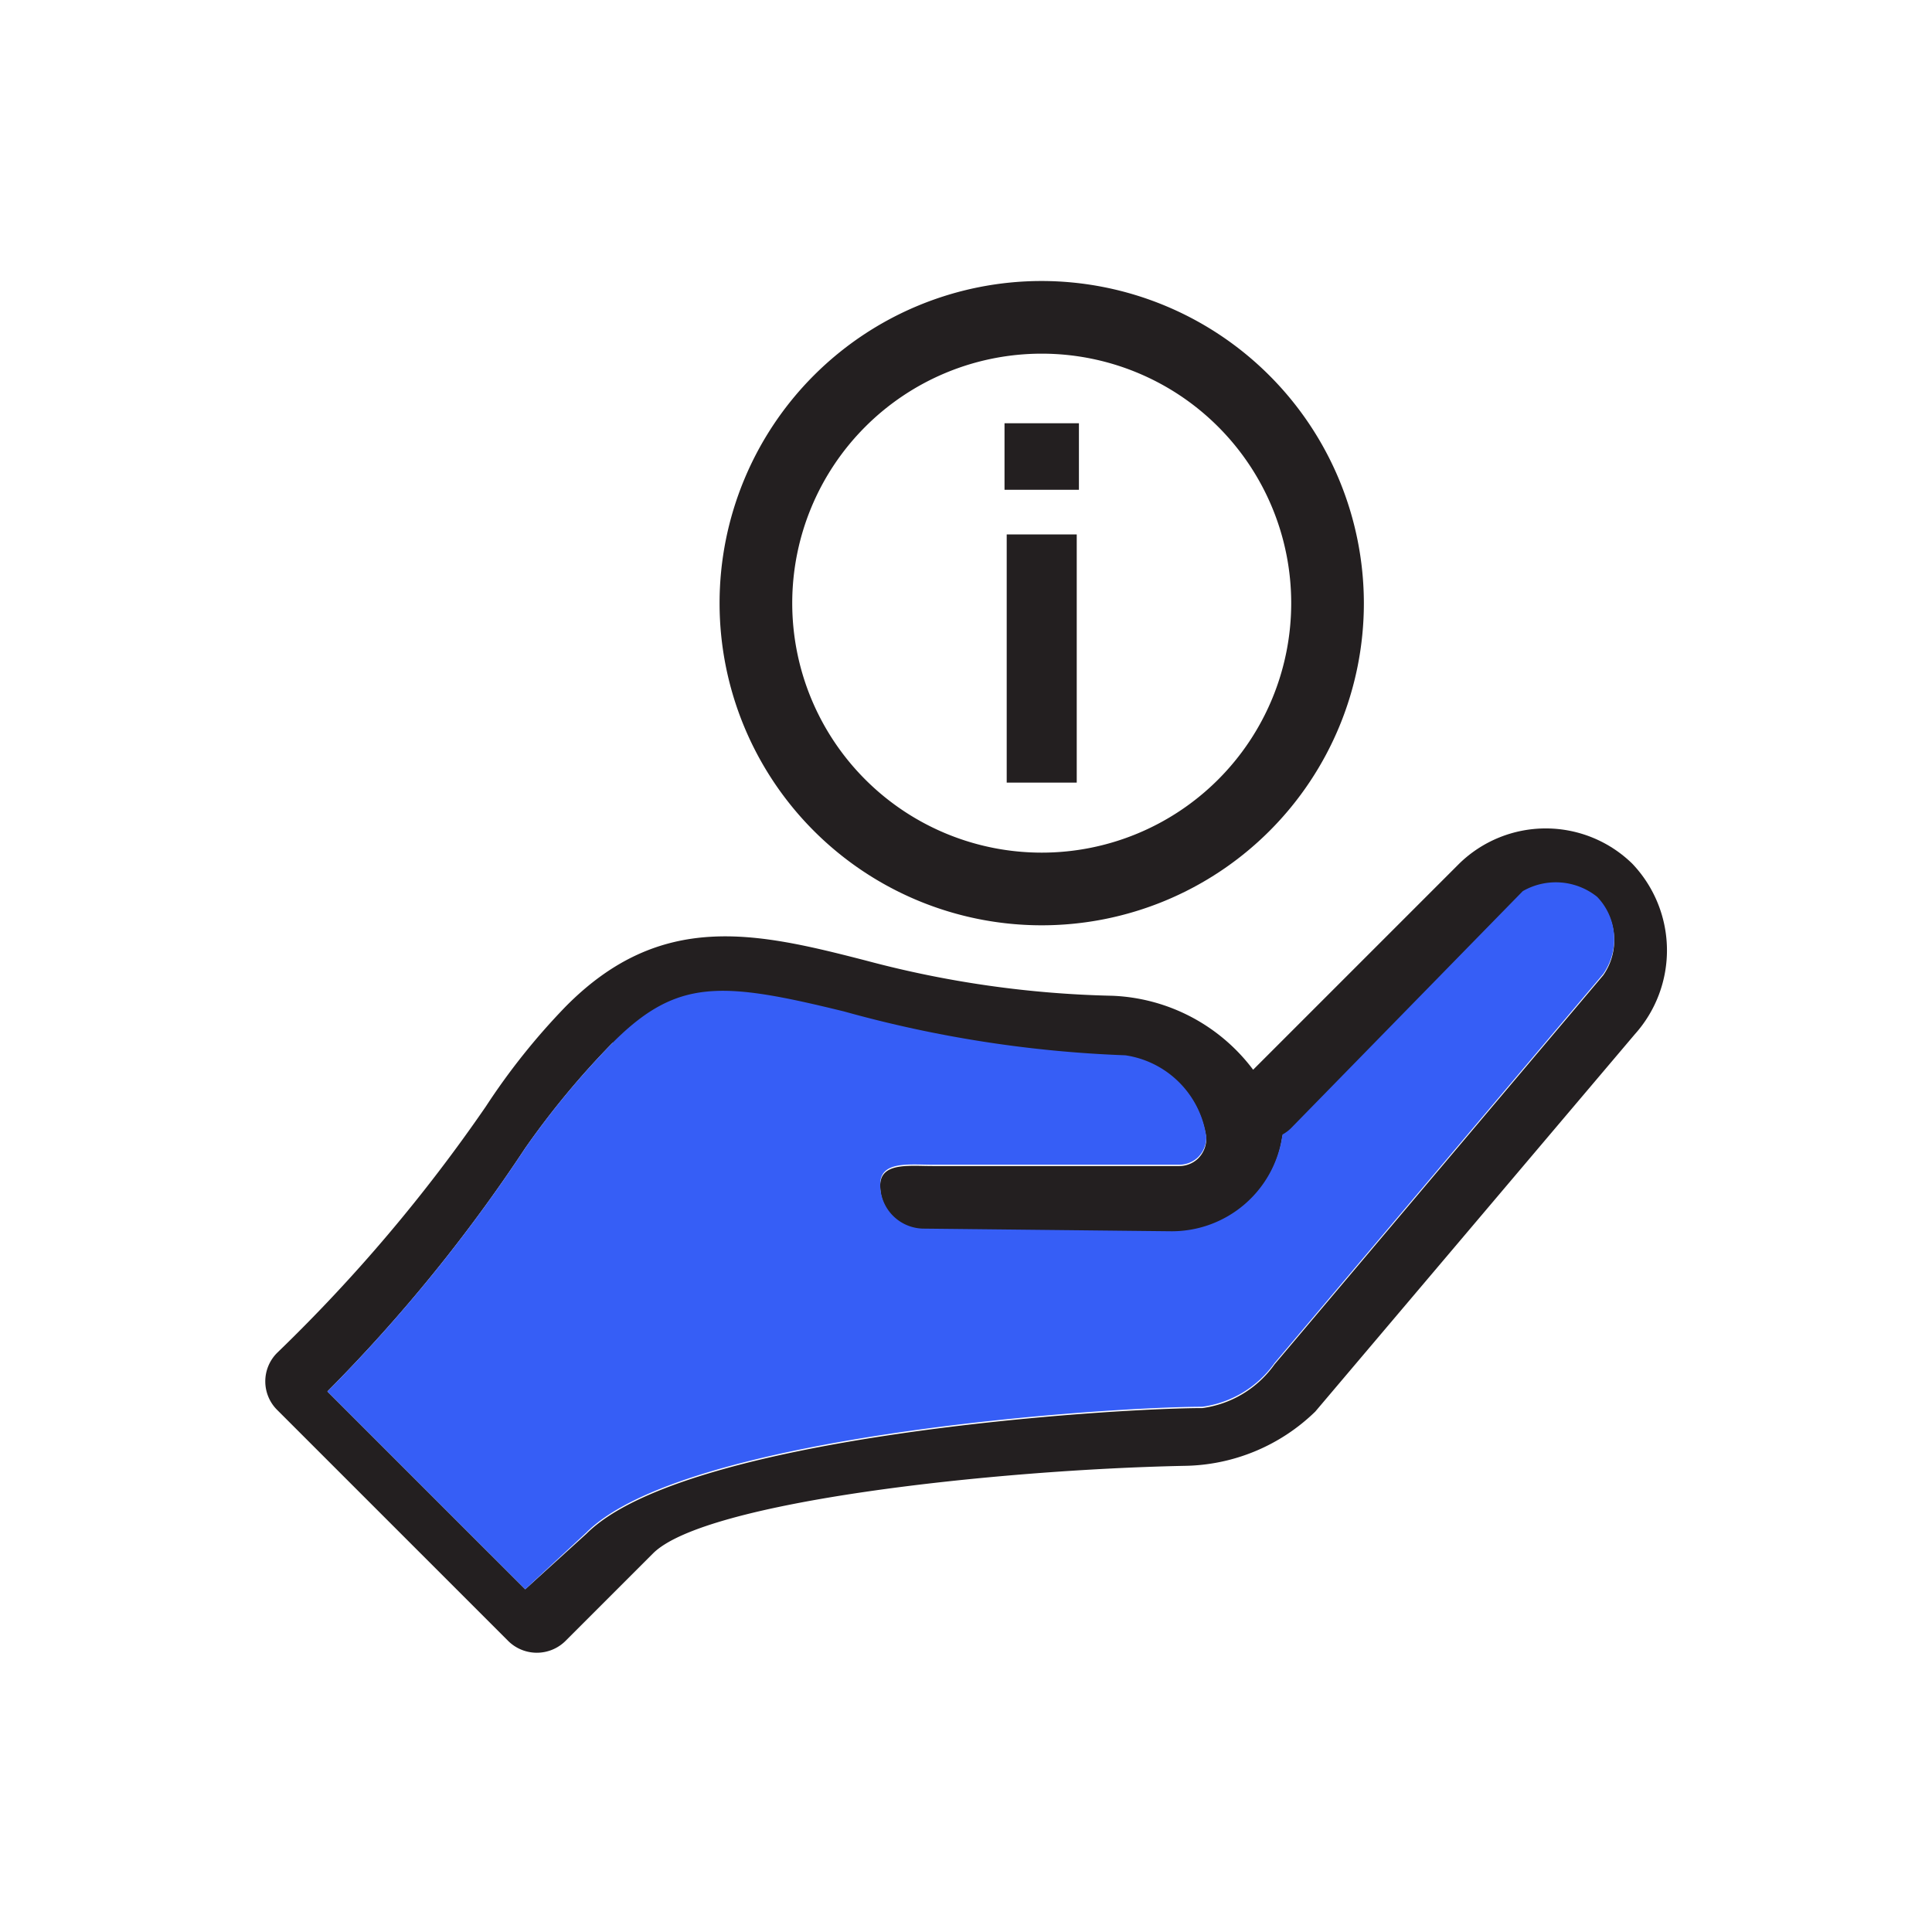 <svg xmlns="http://www.w3.org/2000/svg" viewBox="0 0 44.14 44.14"><defs><style>.cls-1{fill:#231f20;}.cls-2{fill:#365ef6;}</style></defs><g id="C_26_Assign_and_Track_Leads" data-name="C 26 Assign and Track Leads"><path class="cls-1" d="M12.92,23a15.29,15.29,0,0,0-1.82,2.28,36.73,36.73,0,0,1-4.76,5.62.92.92,0,0,0,0,1.32l5.27,5.27a.93.93,0,0,0,1.31,0l2-2c1.19-1.19,7.81-1.91,12.13-2a4.37,4.37,0,0,0,3-1.24l7.3-8.62a2.87,2.87,0,0,0-.06-3.9,2.83,2.83,0,0,0-3.95,0l-4.71,4.71a4.23,4.23,0,0,0-3.22-1.69,23.71,23.71,0,0,1-5.61-.8C17.28,21.3,15.1,20.79,12.92,23Zm1.08.85c1.47-1.47,2.48-1.4,5.29-.71a27.67,27.67,0,0,0,6.42,1,2.19,2.19,0,0,1,1.85,1.86.64.64,0,0,1-.19.47.62.62,0,0,1-.44.17l-5.62,0c-.55,0-1.21-.09-1.2.46a1,1,0,0,0,1,1l5.62.06a2.55,2.55,0,0,0,2.57-2.21.87.87,0,0,0,.22-.17l5.27-5.39a1.51,1.51,0,0,1,1.7.13,1.39,1.39,0,0,1,.14,1.76l-7.51,8.89a2.42,2.42,0,0,1-1.65,1c-2,0-11.81.61-14.07,2.87L12,36.31,7.48,31.79A36.15,36.15,0,0,0,12,26.23,19,19,0,0,1,14,23.82Z"/><path class="cls-1" d="M23.8,8.08a5.7,5.7,0,1,1-5.7,5.7,5.7,5.7,0,0,1,5.7-5.7m0-1.66a7.36,7.36,0,1,0,7.36,7.36A7.37,7.37,0,0,0,23.8,6.42Z"/><path class="cls-2" d="M14,23.82c1.47-1.47,2.48-1.4,5.29-.71a27.67,27.67,0,0,0,6.42,1,2.19,2.19,0,0,1,1.85,1.86.64.64,0,0,1-.19.47.62.62,0,0,1-.44.17l-5.62,0c-.55,0-1.21-.09-1.2.46a1,1,0,0,0,1,1l5.62.06a2.55,2.55,0,0,0,2.57-2.21.87.87,0,0,0,.22-.17l5.27-5.39a1.51,1.51,0,0,1,1.7.13,1.39,1.39,0,0,1,.14,1.76l-7.51,8.89a2.42,2.42,0,0,1-1.65,1c-2,0-11.81.61-14.07,2.87L12,36.31,7.48,31.79A36.15,36.15,0,0,0,12,26.23,19,19,0,0,1,14,23.82Z"/><polygon class="cls-1" points="24.6 12.21 23 12.21 23 17.88 24.6 17.88 24.6 12.21 24.6 12.21"/><polygon class="cls-1" points="24.65 9.67 22.95 9.67 22.95 11.19 24.65 11.19 24.65 9.67 24.65 9.67"/></g></svg>